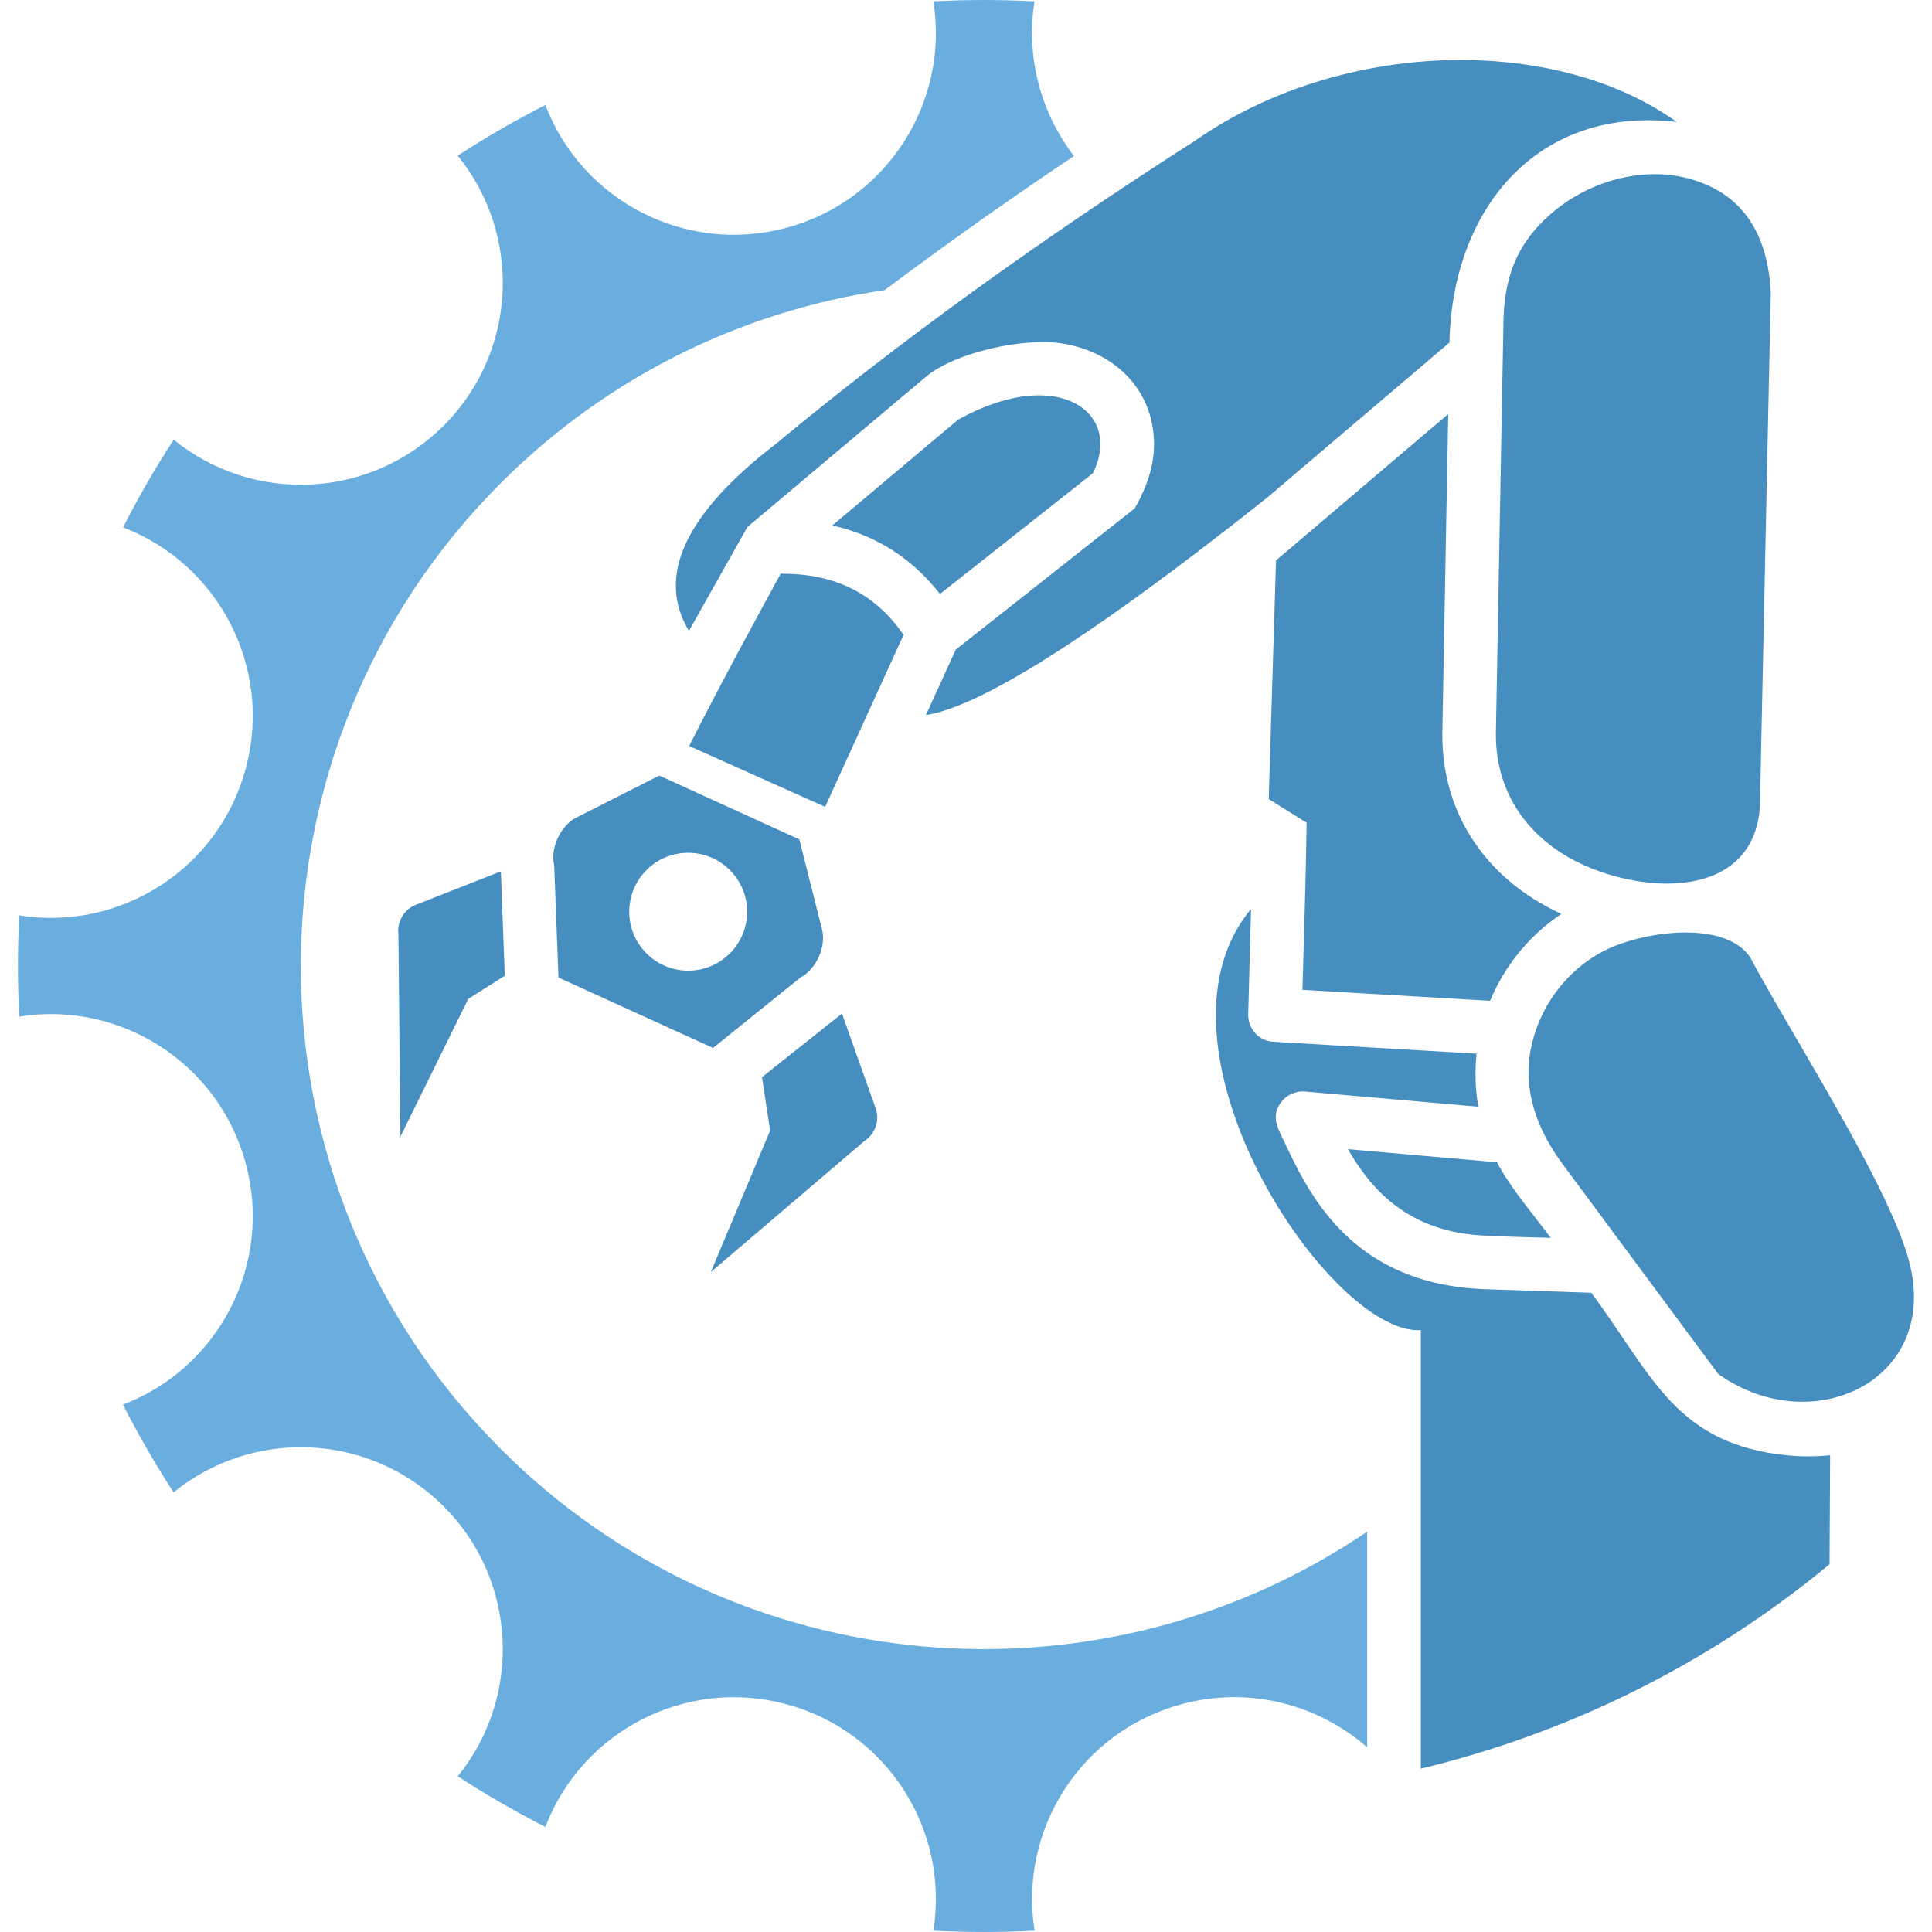 <?xml version="1.0" encoding="utf-8"?>
<!-- Generator: Adobe Illustrator 16.0.0, SVG Export Plug-In . SVG Version: 6.00 Build 0)  -->
<!DOCTYPE svg PUBLIC "-//W3C//DTD SVG 1.1//EN" "http://www.w3.org/Graphics/SVG/1.1/DTD/svg11.dtd">
<svg version="1.1" id="Calque_1" xmlns="http://www.w3.org/2000/svg" xmlns:xlink="http://www.w3.org/1999/xlink" x="0px" y="0px"
	 width="32px" height="32px" viewBox="0 0 32 32" enable-background="new 0 0 32 32" xml:space="preserve">
<g>
	<path fill-rule="evenodd" clip-rule="evenodd" fill="#6AAEDF" d="M7.581,2.578C8.053,2.27,8.539,1.991,9.033,1.739
		c0.603,1.583,2.317,2.483,3.989,2.035c1.67-0.447,2.704-2.082,2.438-3.752c0.559-0.029,1.117-0.029,1.675,0
		c-0.148,0.932,0.108,1.852,0.653,2.562c-1.068,0.715-2.108,1.452-3.137,2.222c-2.324,0.339-4.564,1.405-6.355,3.194
		c-4.418,4.418-4.418,11.582,0,16.001c3.903,3.902,9.944,4.357,14.348,1.368v3.571c-0.813-0.71-1.95-1.015-3.069-0.714
		c-1.671,0.447-2.706,2.082-2.439,3.752c-0.558,0.029-1.116,0.029-1.676,0c0.267-1.67-0.769-3.305-2.438-3.752
		c-1.672-0.448-3.386,0.453-3.989,2.034c-0.494-0.253-0.98-0.532-1.451-0.839c1.066-1.313,0.989-3.248-0.233-4.471
		c-1.224-1.223-3.159-1.301-4.474-0.232c-0.307-0.472-0.586-0.957-0.839-1.453c1.583-0.603,2.484-2.317,2.036-3.989
		c-0.447-1.67-2.082-2.705-3.753-2.438c-0.029-0.558-0.029-1.117,0-1.676c1.671,0.266,3.306-0.768,3.753-2.438
		c0.448-1.671-0.453-3.385-2.034-3.989c0.252-0.496,0.531-0.98,0.839-1.452C4.189,8.35,6.125,8.273,7.349,7.05
		C8.572,5.827,8.648,3.891,7.581,2.578z"/>
	<path fill-rule="evenodd" clip-rule="evenodd" fill="#478EC0" d="M29.33,4.839c0,0-0.059,2.772-0.176,8.317
		c0.021,0.833-0.404,1.257-0.979,1.41c-0.734,0.196-1.716-0.049-2.321-0.442c-0.708-0.459-1.091-1.162-1.077-2l0.123-6.693
		c0-0.799,0.197-1.392,0.824-1.92c0.594-0.501,1.458-0.756,2.222-0.56C28.905,3.199,29.28,3.924,29.33,4.839L29.33,4.839z
		 M13.946,16.788l0.548,1.542c0.086,0.205,0.013,0.443-0.172,0.565c-1.699,1.451-2.549,2.175-2.549,2.175
		c0.655-1.563,0.983-2.345,0.983-2.345l-0.135-0.883C13.045,17.5,13.539,17.114,13.946,16.788L13.946,16.788z M8.296,14.433
		l-1.384,0.544c-0.211,0.07-0.341,0.28-0.313,0.5c0.022,2.233,0.033,3.35,0.033,3.35c0.749-1.521,1.123-2.281,1.123-2.281
		l0.606-0.385L8.296,14.433L8.296,14.433z M10.92,12.846c0,0-0.462,0.233-1.383,0.7c-0.121,0.063-0.231,0.186-0.3,0.337
		c-0.069,0.151-0.09,0.315-0.058,0.449c0.048,1.24,0.071,1.859,0.071,1.859c1.707,0.777,2.56,1.166,2.56,1.166
		s0.482-0.389,1.449-1.167c0.122-0.063,0.231-0.187,0.302-0.338c0.067-0.15,0.089-0.314,0.057-0.448
		c-0.253-1-0.379-1.501-0.379-1.501S12.466,13.55,10.92,12.846L10.92,12.846z M11.398,14.125c0.539,0,0.977,0.437,0.977,0.976
		c0,0.54-0.438,0.976-0.977,0.976s-0.976-0.437-0.976-0.976C10.423,14.562,10.859,14.125,11.398,14.125L11.398,14.125z
		 M23.533,29.295v-7.264c-0.386,0.024-0.886-0.274-1.379-0.769c-0.567-0.567-1.13-1.393-1.516-2.287
		c-0.325-0.756-0.525-1.562-0.496-2.303c0.024-0.601,0.199-1.161,0.579-1.617l-0.046,1.719c-0.016,0.251,0.161,0.466,0.416,0.481
		l3.366,0.197c-0.031,0.294-0.022,0.587,0.028,0.879l-2.871-0.252c-0.161-0.014-0.31,0.061-0.398,0.182
		c-0.17,0.233-0.051,0.427,0.056,0.65c0.25,0.533,0.619,1.313,1.386,1.847c0.468,0.326,1.085,0.561,1.912,0.594l1.787,0.06
		c0.513,0.692,0.863,1.325,1.323,1.806c0.449,0.469,1.002,0.793,1.914,0.886c0.238,0.024,0.479,0.023,0.719-0.001l-0.01,1.806
		c-1.02,0.844-2.133,1.562-3.313,2.14C25.892,28.587,24.731,29.006,23.533,29.295L23.533,29.295z M24.796,19.251l-2.469-0.217
		c0.161,0.283,0.371,0.583,0.665,0.836c0.359,0.309,0.846,0.546,1.521,0.591c0.39,0.023,0.782,0.03,1.173,0.042
		c-0.143-0.191-0.308-0.397-0.465-0.605C25.059,19.683,24.905,19.464,24.796,19.251L24.796,19.251z M24.681,16.576
		c0.11-0.267,0.257-0.517,0.432-0.743c0.21-0.269,0.463-0.505,0.749-0.696c-0.466-0.213-0.889-0.513-1.224-0.902
		c-0.517-0.602-0.762-1.336-0.748-2.124c0.033-1.751,0.065-3.502,0.097-5.253l-2.852,2.424l-0.121,3.953
		c0.418,0.261,0.628,0.392,0.628,0.392c-0.013,0.925-0.044,1.841-0.069,2.768L24.681,16.576L24.681,16.576z M28.987,15.854
		c-0.427-0.629-1.823-0.432-2.468-0.08c-0.6,0.329-1.033,0.926-1.164,1.599c-0.134,0.688,0.096,1.338,0.557,1.949l2.547,3.435
		c0.801,0.571,1.755,0.583,2.42,0.19c0.633-0.375,1.006-1.117,0.731-2.096C31.255,19.586,29.686,17.16,28.987,15.854L28.987,15.854z
		 M24.008,5.674c0.021-1.116,0.392-2.105,1.05-2.777c0.646-0.659,1.57-1.012,2.713-0.877c-0.871-0.626-2.026-0.968-3.251-1.02
		c-1.615-0.067-3.354,0.371-4.722,1.328c-2.588,1.655-4.903,3.329-6.943,5.021c-1.509,1.161-1.989,2.194-1.444,3.1l0.969-1.721
		l2.961-2.491c0.489-0.407,1.627-0.65,2.26-0.547c0.709,0.115,1.308,0.57,1.471,1.284c0.118,0.529-0.018,0.986-0.276,1.445
		l-2.966,2.341l-0.494,1.084c0.419-0.065,1.034-0.347,1.844-0.843c0.981-0.603,2.252-1.522,3.81-2.76L24.008,5.674L24.008,5.674z
		 M11.415,12.356c0.48-0.957,1.232-2.337,1.516-2.854c0.859-0.004,1.542,0.297,2.035,1.013l-1.299,2.849L11.415,12.356
		L11.415,12.356z M13.786,8.703l2.086-1.754c0.392-0.216,0.749-0.336,1.062-0.381c0.354-0.05,0.771-0.015,1.049,0.234
		c0.307,0.276,0.294,0.687,0.119,1.036l-2.533,2C15.109,9.249,14.513,8.866,13.786,8.703z"/>
</g>
</svg>

